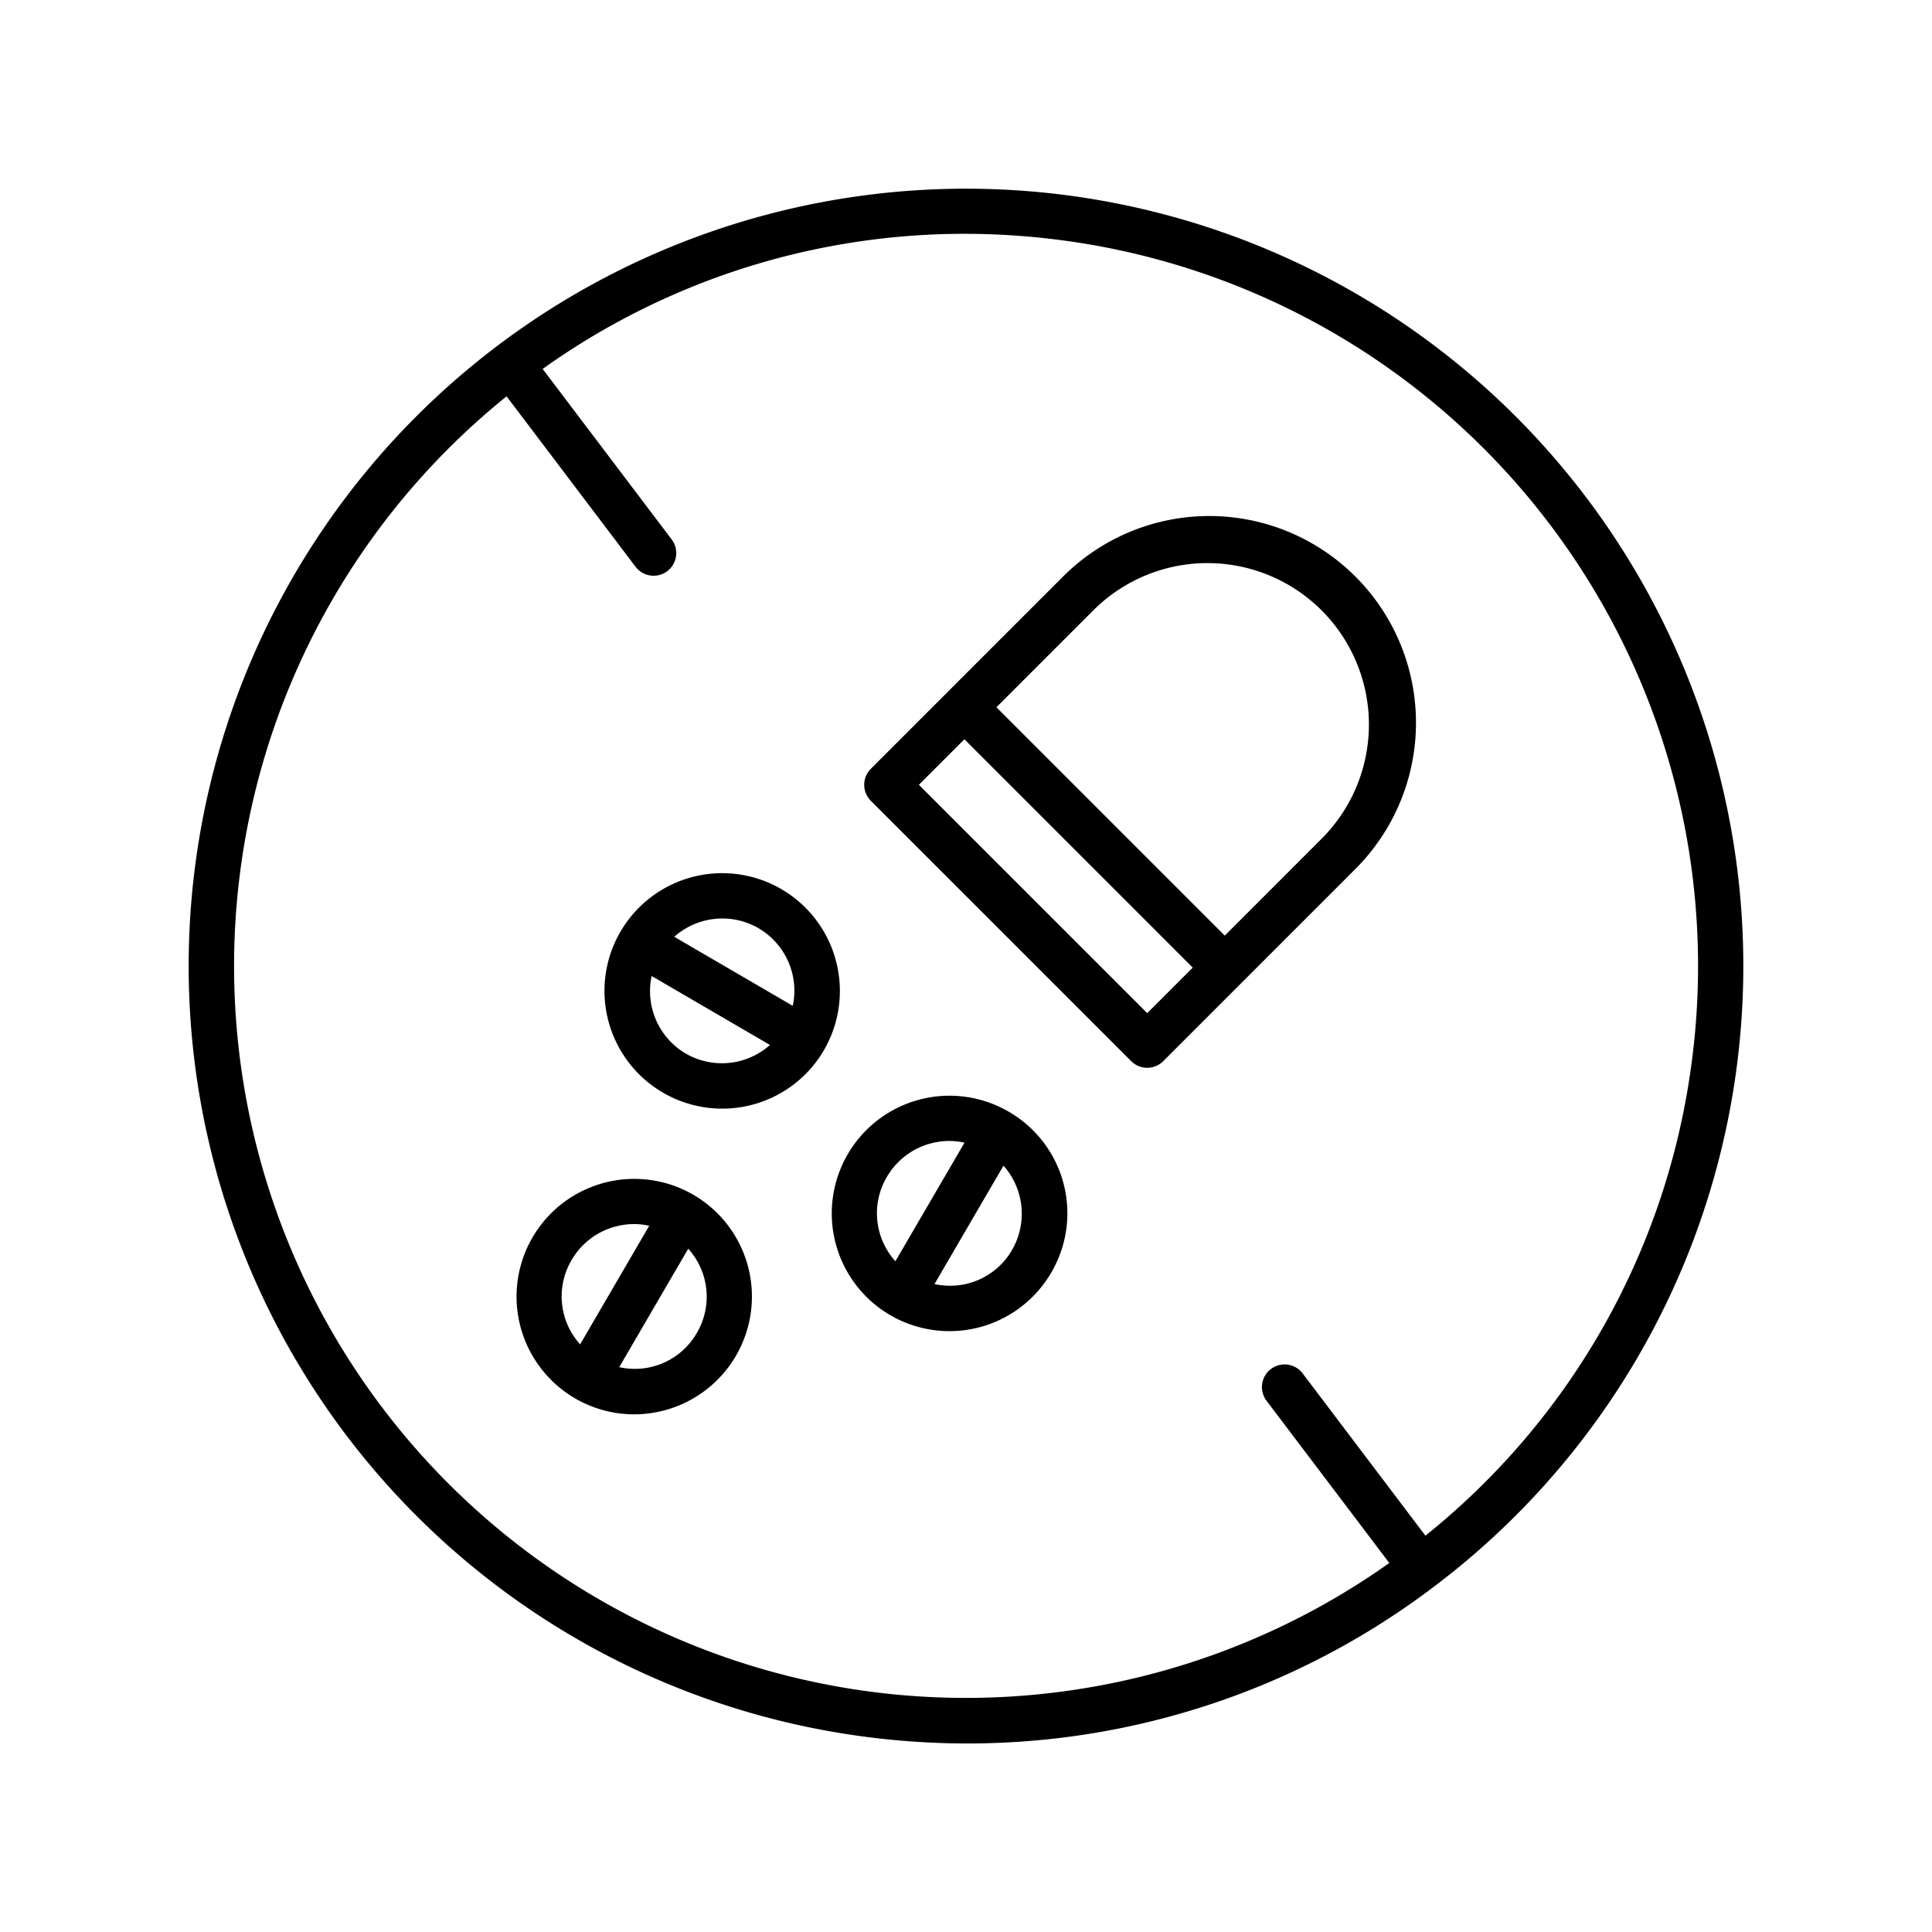 <svg viewBox="0 0 128 128" width="64" height="64" xmlns="http://www.w3.org/2000/svg"><g id="Layer_2" data-sanitized-data-name="Layer 2" data-name="Layer 2"><path d="m70.362 38.268-12.666 12.667a1.499 1.499 0 0 0 0 2.121l17.249 17.249a1.499 1.499 0 0 0 2.121 0l5.137-5.137.001-0.0 0-.001 7.528-7.529a13.697 13.697 0 1 0 -19.37-19.37zm5.643 28.855-15.127-15.128 3.017-3.017 15.127 15.128zm11.606-11.606-6.468 6.469-15.127-15.128 6.468-6.469a10.697 10.697 0 0 1 15.127 15.128z"></path><path d="m45.944 79.161a7.8 7.8 0 1 0 -3.94 14.543 7.878 7.878 0 0 0 2.001-.261 7.8 7.8 0 0 0 1.938-14.282zm-8.075 4.322a4.77 4.77 0 0 1 2.923-2.225 4.83 4.83 0 0 1 1.231-.161 4.728 4.728 0 0 1 .989.115l-4.577 7.855a4.736 4.736 0 0 1 -.566-5.584zm8.295 4.834a4.736 4.736 0 0 1 -5.138 2.26l4.571-7.845a4.737 4.737 0 0 1 .567 5.584z"></path><path d="m66.832 73.654a7.799 7.799 0 1 0 2.812 10.666 7.768 7.768 0 0 0 -2.812-10.666zm-8.075 4.322a4.771 4.771 0 0 1 2.924-2.225 4.83 4.83 0 0 1 1.231-.161 4.728 4.728 0 0 1 .989.115l-4.578 7.855a4.735 4.735 0 0 1 -.566-5.584zm8.295 4.834a4.735 4.735 0 0 1 -5.138 2.26l4.57-7.842a4.791 4.791 0 0 1 .568 5.581z"></path><path d="m51.775 58.911a7.8 7.8 0 1 0 2.812 10.667 7.811 7.811 0 0 0 -2.812-10.667zm-1.511 2.592a4.792 4.792 0 0 1 2.258 5.136l-7.851-4.575a4.821 4.821 0 0 1 3.185-1.212 4.772 4.772 0 0 1 2.408.651zm-4.833 8.296a4.792 4.792 0 0 1 -2.258-5.136l7.84 4.569a4.793 4.793 0 0 1 -5.581.568z"></path><path d="m105.069 32.927a51.502 51.502 0 0 0 -72.14-9.998l-.003.002-.003.003a51.499 51.499 0 0 0 24.008 92.078 52.182 52.182 0 0 0 7.176.497 51.117 51.117 0 0 0 30.964-10.439l.002-.001.003-.003a51.499 51.499 0 0 0 9.993-72.14zm6.972 37.729a48.148 48.148 0 0 1 -17.603 31.086l-8.134-10.75a1.5 1.5 0 0 0 -2.393 1.811l8.134 10.75a48.486 48.486 0 0 1 -58.482-77.295l8.543 11.291a1.5 1.5 0 0 0 2.393-1.811l-8.547-11.296a48.084 48.084 0 0 1 27.947-8.951 49.312 49.312 0 0 1 6.758.468 48.5 48.5 0 0 1 41.385 54.697z"></path></g></svg>